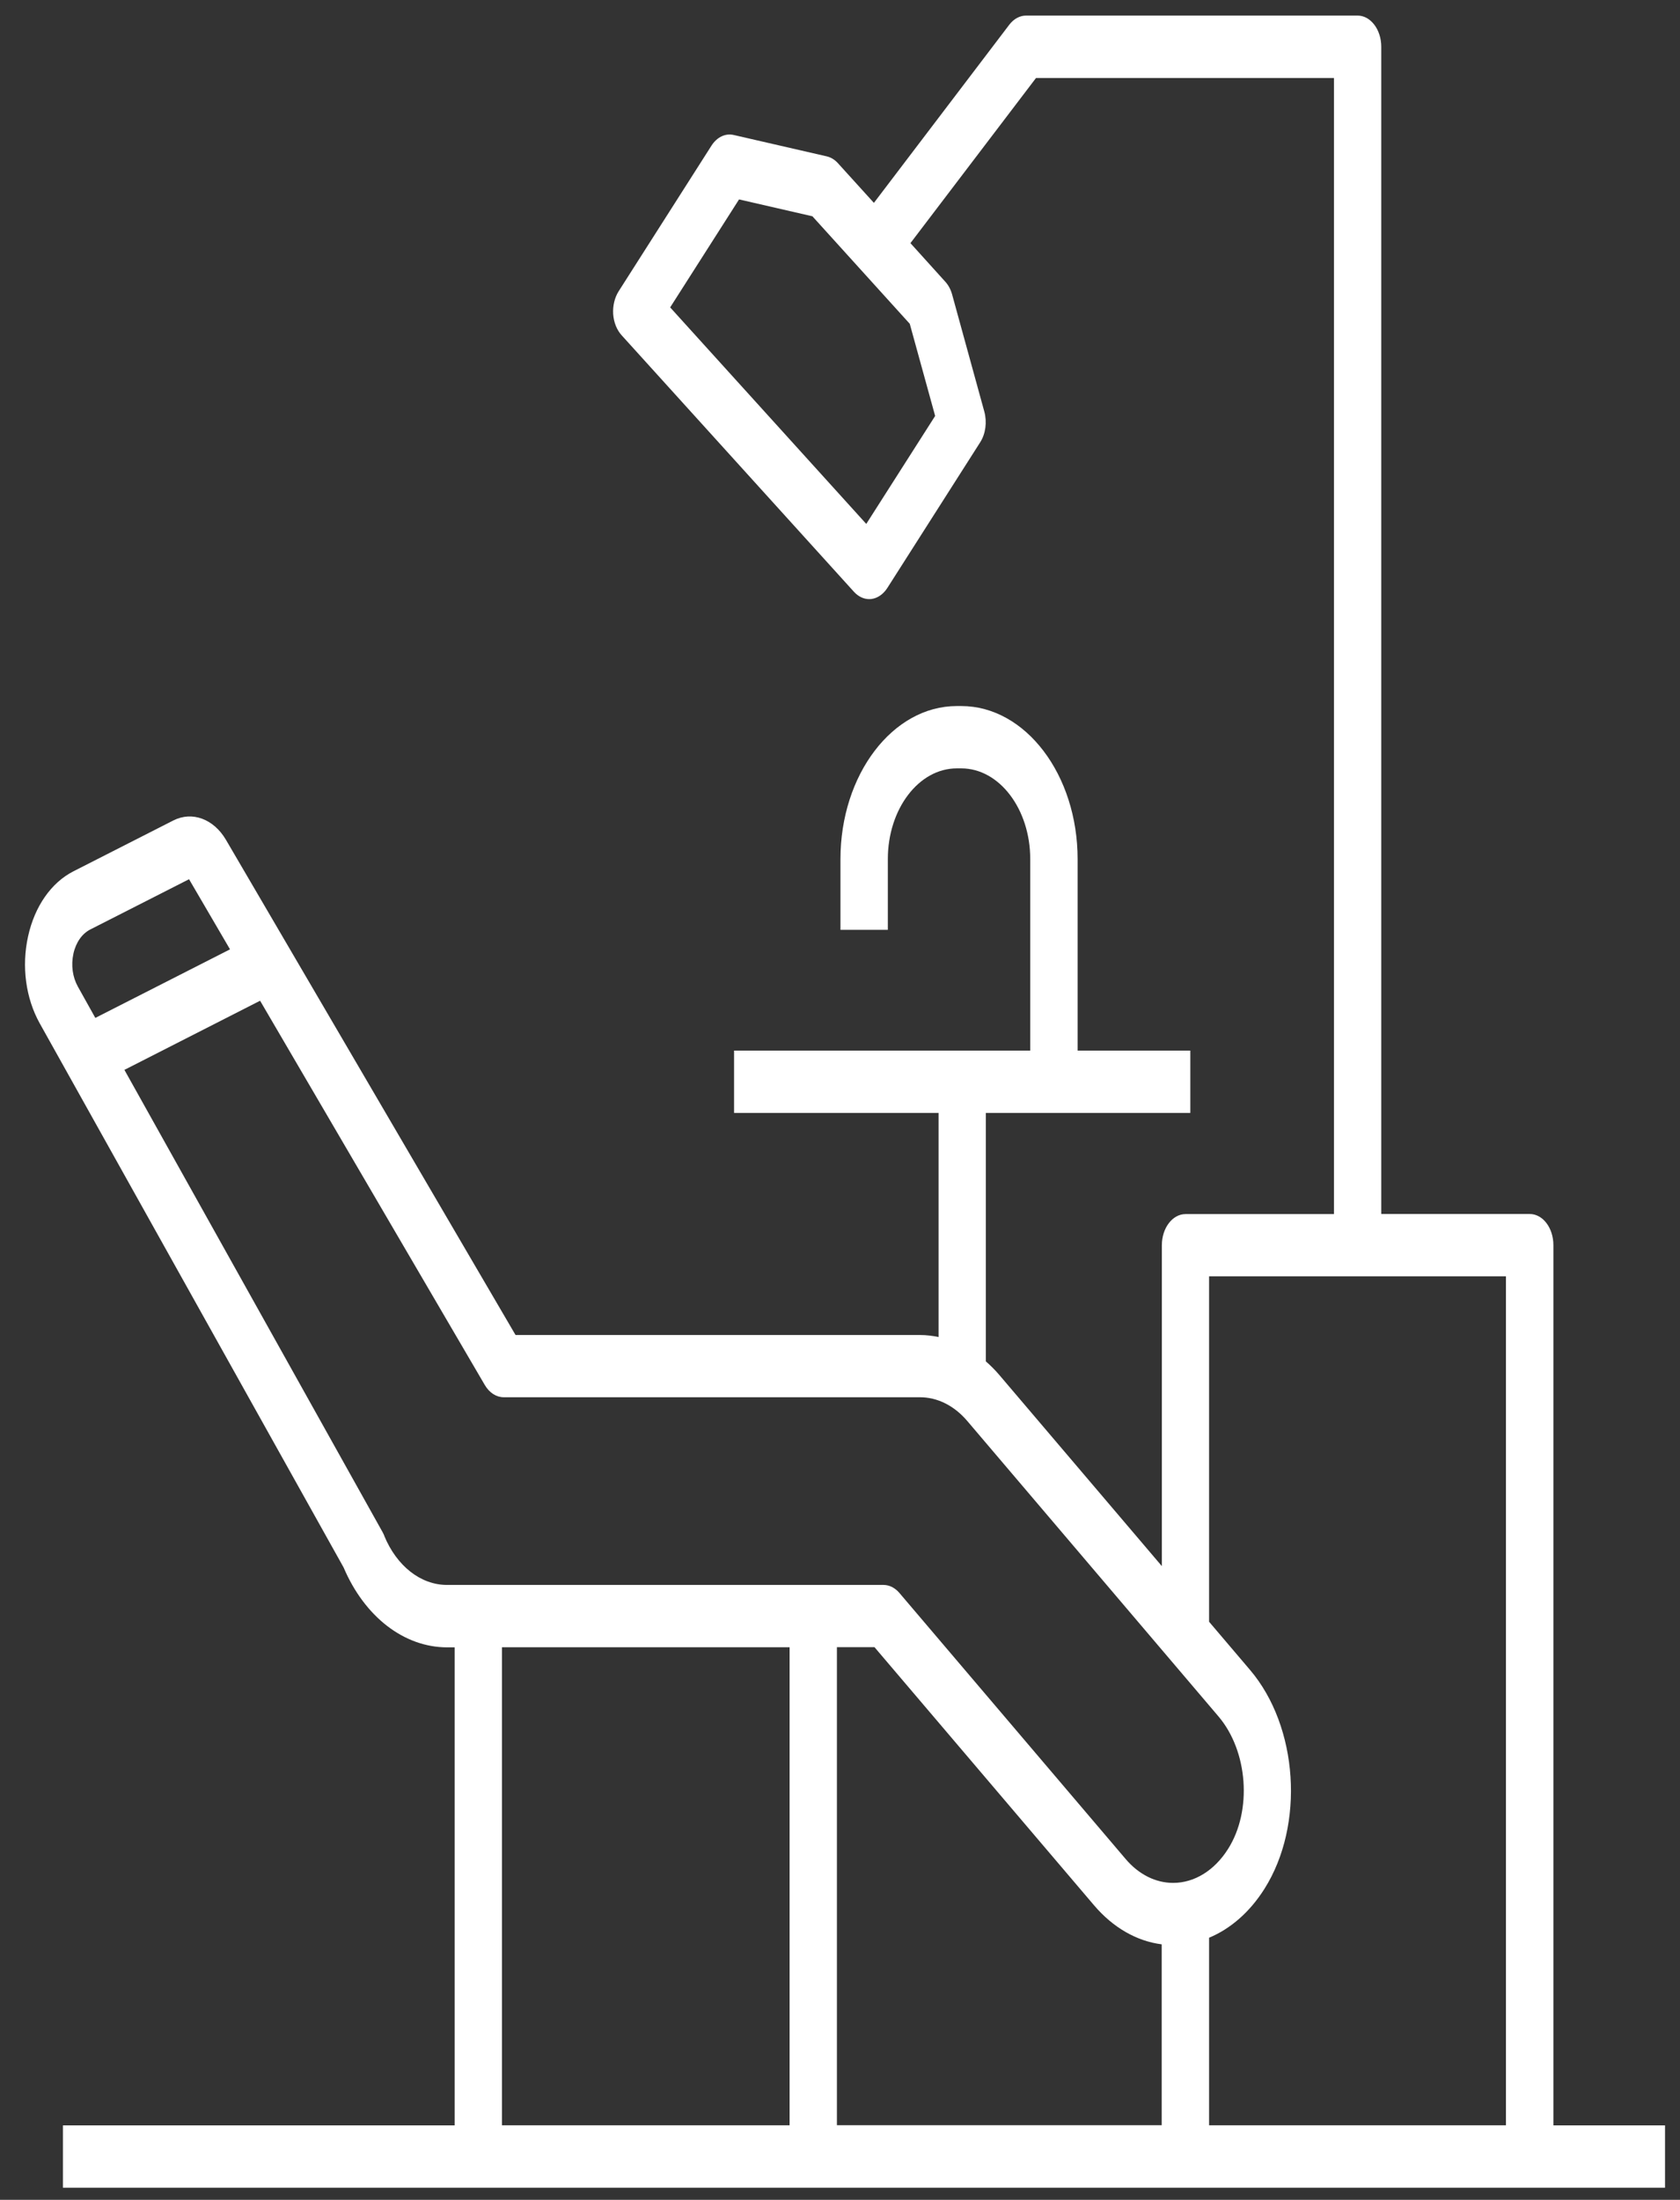 <svg width="55" height="72" viewBox="0 0 55 72" fill="none" xmlns="http://www.w3.org/2000/svg">
<rect x="0" y="0" width="55" height="72" fill="#333333" stroke="none"/>
<path d="M50.855 69.561V40.754C50.855 40.189 50.509 39.734 50.08 39.734H45.22V1.53C45.22 0.969 44.872 0.51 44.445 0.51H33.592C33.387 0.51 33.189 0.617 33.043 0.808L28.61 6.64L27.432 5.341C27.327 5.225 27.201 5.149 27.067 5.118L24.02 4.418C23.748 4.355 23.472 4.487 23.293 4.766L20.253 9.534C20.122 9.741 20.058 10.008 20.074 10.278C20.093 10.548 20.191 10.796 20.349 10.971L27.957 19.37C28.098 19.524 28.274 19.609 28.456 19.609C28.477 19.609 28.501 19.609 28.522 19.606C28.727 19.581 28.916 19.452 29.049 19.245L32.089 14.477C32.268 14.198 32.318 13.815 32.225 13.473L31.173 9.647C31.128 9.477 31.046 9.327 30.941 9.214L29.806 7.958L33.916 2.554H43.672V39.737H38.812C38.385 39.737 38.037 40.193 38.037 40.757V51.259L32.709 44.995C32.573 44.835 32.425 44.69 32.275 44.558V36.426H38.969V34.386H35.279V28.118C35.279 25.356 33.571 23.109 31.471 23.109H31.323C29.224 23.109 27.515 25.356 27.515 28.118V30.434H29.066V28.118C29.066 26.48 30.078 25.149 31.323 25.149H31.471C32.716 25.149 33.728 26.48 33.728 28.118V34.386H24.032V36.426H30.727V43.761C30.529 43.72 30.326 43.695 30.123 43.695H16.878L7.397 27.487C6.996 26.803 6.29 26.542 5.676 26.853L2.406 28.517C1.678 28.887 1.136 29.662 0.919 30.648C0.702 31.63 0.841 32.669 1.301 33.495L11.249 51.303C11.937 52.92 13.23 53.918 14.64 53.918H14.885V69.564H2.06V71.604H54.51V69.564H50.855V69.561ZM28.36 17.148L21.94 10.061L24.195 6.527L26.597 7.079L29.784 10.598L30.615 13.614L28.36 17.148ZM39.583 41.774H49.302V69.561H39.583V63.422C40.284 63.13 40.916 62.584 41.398 61.818C42.717 59.728 42.505 56.514 40.923 54.656L39.583 53.08V41.774ZM28.632 53.915L35.82 62.364C36.441 63.092 37.214 63.535 38.032 63.638V69.558H27.399V53.912H28.632V53.915ZM2.403 31.216C2.484 30.846 2.687 30.557 2.961 30.419L6.189 28.777L7.53 31.072L3.121 33.316L2.546 32.286C2.375 31.975 2.322 31.586 2.403 31.219V31.216ZM12.581 50.264C12.564 50.224 12.545 50.183 12.524 50.145L4.073 35.017L8.515 32.754L15.873 45.334C16.021 45.585 16.248 45.732 16.489 45.732H30.116C30.691 45.732 31.242 46.008 31.671 46.514L39.89 56.178C40.856 57.314 41 59.26 40.205 60.515C39.759 61.222 39.103 61.627 38.406 61.627C37.831 61.627 37.28 61.35 36.851 60.845L29.443 52.135C29.3 51.969 29.116 51.875 28.925 51.875H14.633C13.774 51.875 12.986 51.256 12.578 50.264H12.581ZM16.434 53.915H25.85V69.561H16.434V53.915Z" fill="white"/>
</svg>
